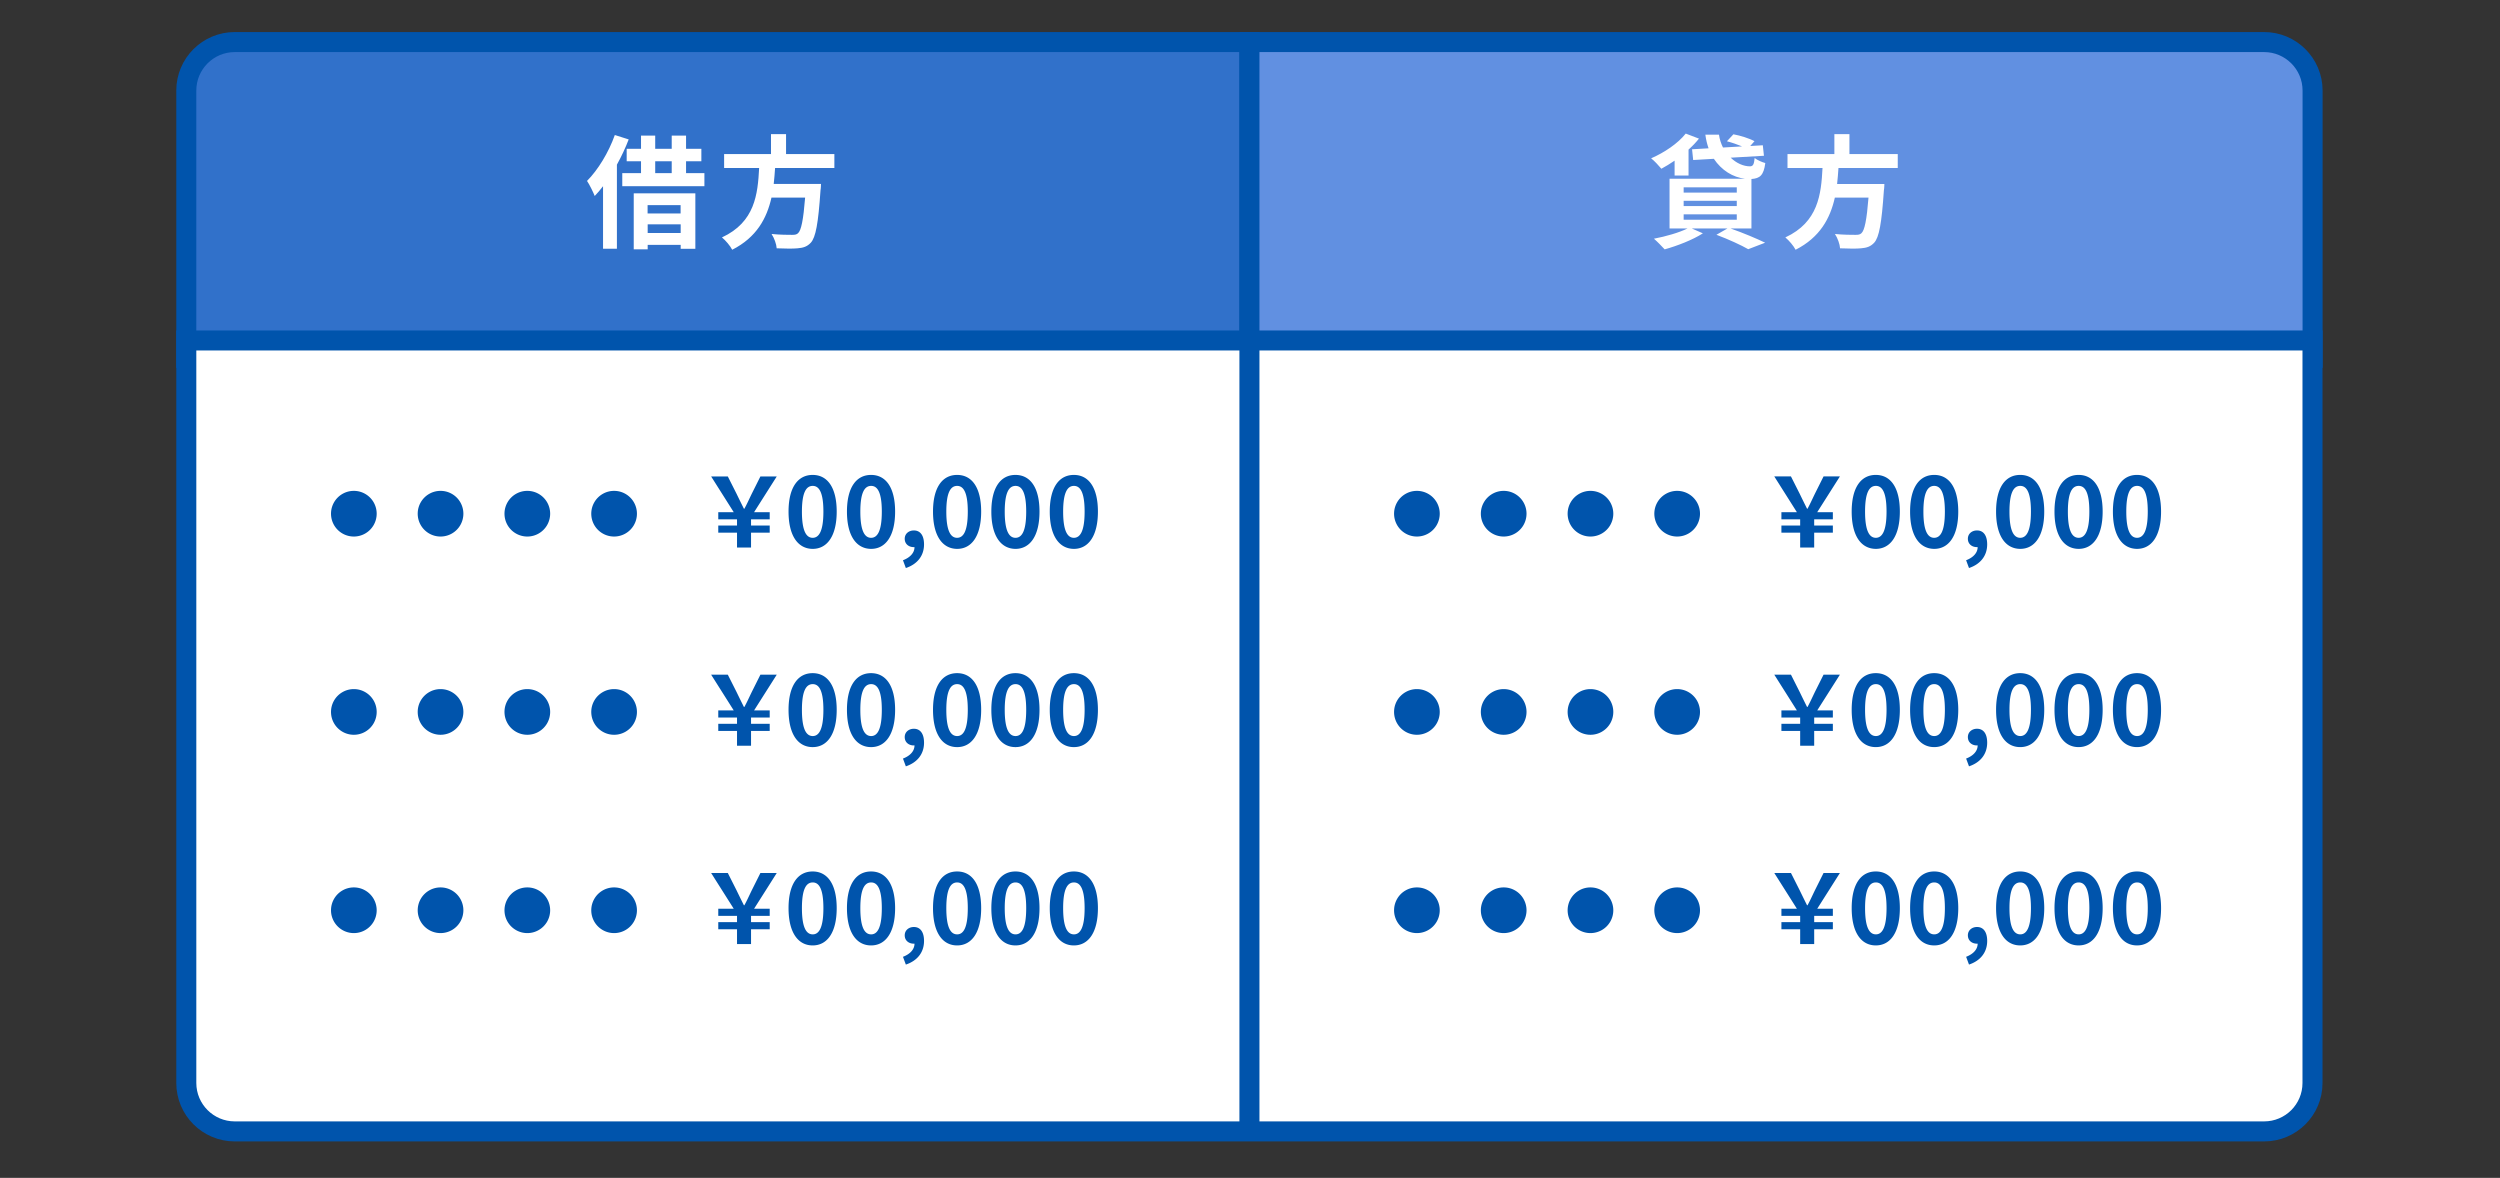<svg fill="none" height="147" width="312" xmlns="http://www.w3.org/2000/svg"><rect width="100%" height="100%" fill="#333333" stroke="none"/><g stroke="#0054ac" stroke-miterlimit="10" stroke-width="2.5"><path d="m155.93 44.66h-132.68v-33.36c0-3.34 2.71-6.05 6.05-6.05h126.63z" fill="#3171ca"/><path d="m288.6 44.66h-132.67v-39.41h126.63c3.34 0 6.05 2.71 6.05 6.05v33.36z" fill="#6190e1"/><path d="m155.93 141.2h-126.63c-3.34 0-6.05-2.71-6.05-6.05v-92.66h132.68zm126.63 0h-126.63v-98.71h132.67v92.67c0 3.34-2.7 6.04-6.04 6.04z" fill="#fff"/></g><path d="m208.99 20.05c-.55.38-1.12.72-1.65 1.01-.29-.35-.9-1.02-1.28-1.3 1.65-.72 3.34-1.85 4.32-3.09l1.65.63c-.37.47-.81.93-1.3 1.37v3.24h-1.74zm6.95 8.45c1.56.55 3.31 1.28 4.35 1.79l-2.11.81c-.87-.5-2.43-1.22-3.97-1.8l1.38-.79h-4.46l1.39.61c-1.27.82-3.22 1.57-4.77 2-.32-.35-.96-1.01-1.34-1.33 1.48-.28 3.15-.76 4.2-1.28h-2.25v-6.2h9.44c-1.54-.17-2.96-1.07-3.91-2.49l-2.58.15-.14-1.34 2.06-.12c-.18-.52-.32-1.08-.4-1.7h1.7c.08.58.26 1.12.5 1.6l2.38-.14c-.58-.24-1.3-.49-1.89-.64l.81-.87c.84.15 2.02.52 2.63.86l-.53.6 1.57-.09.14 1.31-4.15.24c.72.69 1.59 1.08 2.41 1.08.4-.01.5-.26.58-1.04.34.27.92.52 1.33.63-.2 1.53-.67 1.92-1.73 1.99v6.17h-2.64zm-5.82-4.46h6.63v-.66h-6.63zm0 1.68h6.63v-.66h-6.63zm0 1.7h6.63v-.67h-6.63zm19.32-6.45c-.05.66-.09 1.33-.17 1.99h5.9s-.01.55-.06.79c-.28 4.15-.6 5.87-1.21 6.54-.46.49-.93.64-1.65.7-.57.06-1.59.04-2.61 0-.03-.52-.3-1.27-.64-1.79 1.05.11 2.12.11 2.57.11.34 0 .55-.03.73-.2.4-.34.67-1.67.89-4.45h-4.2c-.58 2.58-1.85 4.96-4.9 6.51-.26-.5-.81-1.15-1.28-1.54 4.12-1.91 4.47-5.39 4.64-8.66h-4.37v-1.74h5.85v-2.49h1.88v2.49h6.03v1.74zm-150.98-3.57c-.4 1.05-.9 2.12-1.47 3.15v10.49h-1.73v-7.8c-.34.44-.69.86-1.04 1.22-.17-.44-.66-1.45-.96-1.88 1.37-1.38 2.69-3.54 3.47-5.73zm9.45 4.21v1.63h-10.25v-1.63h2.34v-1.48h-1.79v-1.56h1.79v-1.65h1.77v1.65h2.06v-1.65h1.79v1.65h1.91v1.56h-1.91v1.48zm-8.83 2.52h7.7v6.92h-1.83v-.49h-4.12v.56h-1.74v-6.99zm1.74 1.47v1.04h4.12v-1.04zm4.13 3.48v-1.08h-4.12v1.08zm-3.18-7.47h2.06v-1.48h-2.06zm14.96-.64c-.05.66-.09 1.33-.17 1.99h5.9s-.01.55-.06.79c-.28 4.15-.6 5.87-1.21 6.54-.46.49-.93.64-1.65.7-.57.06-1.59.04-2.61 0-.03-.52-.3-1.27-.64-1.79 1.05.11 2.12.11 2.57.11.34 0 .55-.03.73-.2.4-.34.67-1.67.89-4.45h-4.2c-.58 2.58-1.85 4.96-4.9 6.51-.26-.5-.81-1.15-1.28-1.54 4.12-1.91 4.47-5.39 4.64-8.66h-4.37v-1.74h5.85v-2.49h1.88v2.49h6.03v1.74z" fill="#fff"/><path d="m91.98 66.48h-2.34v-.89h2.34v-.78h-2.34v-.89h1.93l-2.82-4.46h2.08l1.09 2.16c.44.91.6 1.23.92 1.87h.06c.35-.65.5-1 .92-1.87l1.08-2.16h2.04l-2.83 4.46h1.95v.89h-2.33v.78h2.33v.89h-2.33v1.85h-1.75zm6.43-2.63c0-3.07 1.2-4.58 3.01-4.58 1.8 0 3 1.51 3 4.58 0 3.06-1.2 4.65-3 4.65-1.81-.01-3.01-1.59-3.01-4.65zm4.35 0c0-2.49-.58-3.21-1.33-3.21-.77 0-1.35.72-1.35 3.21 0 2.5.58 3.27 1.35 3.27.75-.01 1.33-.77 1.33-3.27zm2.94 0c0-3.07 1.2-4.58 3.01-4.58 1.8 0 3 1.51 3 4.58 0 3.06-1.2 4.65-3 4.65-1.81-.01-3.01-1.59-3.01-4.65zm4.35 0c0-2.49-.58-3.21-1.33-3.21-.77 0-1.35.72-1.35 3.21 0 2.5.58 3.27 1.35 3.27.75-.01 1.33-.77 1.33-3.27zm2.64 6.07c.92-.35 1.44-.95 1.44-1.64h-.11c-.58 0-1.11-.37-1.11-1.04 0-.64.52-1.04 1.14-1.04.82 0 1.27.65 1.27 1.74 0 1.41-.83 2.47-2.27 2.95zm3.75-6.07c0-3.07 1.2-4.58 3.01-4.58 1.8 0 3 1.51 3 4.58 0 3.06-1.2 4.65-3 4.65-1.81-.01-3.01-1.59-3.01-4.65zm4.34 0c0-2.49-.58-3.21-1.33-3.21-.77 0-1.35.72-1.35 3.21 0 2.5.58 3.27 1.35 3.27.76-.01 1.33-.77 1.33-3.27zm2.94 0c0-3.07 1.2-4.58 3.01-4.58 1.8 0 3 1.51 3 4.58 0 3.06-1.2 4.65-3 4.65-1.8-.01-3.01-1.59-3.01-4.65zm4.35 0c0-2.49-.58-3.21-1.33-3.21-.77 0-1.35.72-1.35 3.21 0 2.5.58 3.27 1.35 3.27.76-.01 1.33-.77 1.33-3.27zm2.94 0c0-3.07 1.2-4.58 3.01-4.58 1.8 0 3 1.51 3 4.58 0 3.06-1.2 4.65-3 4.65-1.81-.01-3.01-1.59-3.01-4.65zm4.35 0c0-2.49-.58-3.21-1.33-3.21-.77 0-1.35.72-1.35 3.21 0 2.5.58 3.27 1.35 3.27.75-.01 1.33-.77 1.33-3.27zm-91.2 3.11a2.85 2.85 0 1 0 0-5.7 2.85 2.85 0 0 0 0 5.7zm10.82 0a2.85 2.85 0 1 0 0-5.7 2.85 2.85 0 0 0 0 5.7zm10.83 0a2.85 2.85 0 1 0 0-5.7 2.85 2.85 0 0 0 0 5.7zm10.83 0a2.85 2.85 0 1 0 0-5.7 2.85 2.85 0 0 0 0 5.7zm15.34 24.26h-2.34v-.89h2.34v-.78h-2.34v-.89h1.93l-2.82-4.46h2.08l1.09 2.16c.44.91.6 1.23.92 1.87h.06c.35-.65.5-1 .92-1.87l1.08-2.16h2.04l-2.83 4.46h1.95v.89h-2.33v.78h2.33v.89h-2.33v1.85h-1.75zm6.43-2.63c0-3.07 1.2-4.58 3.01-4.58 1.8 0 3 1.51 3 4.58 0 3.06-1.2 4.65-3 4.65-1.81 0-3.01-1.58-3.01-4.65zm4.35 0c0-2.49-.58-3.21-1.33-3.21-.77 0-1.35.72-1.35 3.21 0 2.5.58 3.27 1.35 3.27.75 0 1.33-.77 1.33-3.27zm2.94 0c0-3.07 1.2-4.58 3.01-4.58 1.8 0 3 1.51 3 4.58 0 3.06-1.2 4.65-3 4.65-1.81 0-3.01-1.58-3.01-4.65zm4.35 0c0-2.49-.58-3.21-1.33-3.21-.77 0-1.35.72-1.35 3.21 0 2.5.58 3.27 1.35 3.27.75 0 1.33-.77 1.33-3.27zm2.64 6.08c.92-.35 1.44-.95 1.44-1.64h-.11c-.58 0-1.11-.37-1.11-1.04 0-.64.52-1.04 1.14-1.04.82 0 1.27.65 1.27 1.74 0 1.41-.83 2.47-2.27 2.95zm3.75-6.08c0-3.07 1.2-4.58 3.01-4.58 1.8 0 3 1.51 3 4.58 0 3.06-1.2 4.65-3 4.65-1.81 0-3.01-1.58-3.01-4.65zm4.34 0c0-2.49-.58-3.21-1.33-3.21-.77 0-1.35.72-1.35 3.21 0 2.5.58 3.27 1.35 3.27.76 0 1.33-.77 1.33-3.27zm2.94 0c0-3.07 1.2-4.58 3.01-4.58 1.8 0 3 1.51 3 4.58 0 3.06-1.2 4.65-3 4.65s-3.01-1.58-3.01-4.65zm4.35 0c0-2.49-.58-3.21-1.33-3.21-.77 0-1.35.72-1.35 3.21 0 2.5.58 3.27 1.35 3.27.76 0 1.33-.77 1.33-3.27zm2.94 0c0-3.07 1.2-4.58 3.01-4.58 1.8 0 3 1.51 3 4.58 0 3.06-1.2 4.65-3 4.65-1.81 0-3.01-1.58-3.01-4.65zm4.35 0c0-2.49-.58-3.21-1.33-3.21-.77 0-1.35.72-1.35 3.21 0 2.5.58 3.27 1.35 3.27.75 0 1.33-.77 1.33-3.27zm-91.2 3.11a2.85 2.85 0 1 0 0-5.7 2.85 2.85 0 0 0 0 5.7zm10.82 0a2.85 2.85 0 1 0 0-5.7 2.85 2.85 0 0 0 0 5.7zm10.83 0a2.85 2.85 0 1 0 0-5.7 2.85 2.85 0 0 0 0 5.7zm10.83 0a2.85 2.85 0 1 0 0-5.7 2.85 2.85 0 0 0 0 5.7zm15.34 24.27h-2.34v-.89h2.34v-.78h-2.34v-.89h1.93l-2.82-4.46h2.08l1.09 2.16c.44.91.6 1.23.92 1.87h.06c.35-.65.5-1 .92-1.87l1.08-2.16h2.04l-2.83 4.46h1.95v.89h-2.33v.78h2.33v.89h-2.33v1.85h-1.75zm6.43-2.63c0-3.07 1.2-4.58 3.01-4.58 1.8 0 3 1.51 3 4.58 0 3.06-1.2 4.65-3 4.65-1.81 0-3.01-1.59-3.01-4.65zm4.35 0c0-2.49-.58-3.21-1.33-3.21-.77 0-1.35.72-1.35 3.21 0 2.5.58 3.27 1.35 3.27.75 0 1.33-.77 1.33-3.27zm2.94 0c0-3.07 1.2-4.58 3.01-4.58 1.8 0 3 1.51 3 4.58 0 3.06-1.2 4.65-3 4.65-1.81 0-3.01-1.59-3.01-4.65zm4.35 0c0-2.49-.58-3.21-1.33-3.21-.77 0-1.35.72-1.35 3.21 0 2.5.58 3.27 1.35 3.27.75 0 1.33-.77 1.33-3.27zm2.64 6.07c.92-.35 1.44-.95 1.44-1.64h-.11c-.58 0-1.11-.37-1.11-1.04 0-.64.52-1.04 1.14-1.04.82 0 1.27.65 1.27 1.74 0 1.41-.83 2.47-2.27 2.95zm3.75-6.07c0-3.07 1.2-4.58 3.01-4.58 1.8 0 3 1.51 3 4.58 0 3.06-1.2 4.65-3 4.65-1.81 0-3.01-1.59-3.01-4.65zm4.34 0c0-2.49-.58-3.21-1.33-3.21-.77 0-1.35.72-1.35 3.21 0 2.5.58 3.27 1.35 3.27.76 0 1.33-.77 1.33-3.27zm2.94 0c0-3.07 1.2-4.58 3.01-4.58 1.8 0 3 1.51 3 4.58 0 3.06-1.2 4.65-3 4.65s-3.01-1.59-3.01-4.65zm4.35 0c0-2.49-.58-3.21-1.33-3.21-.77 0-1.35.72-1.35 3.21 0 2.5.58 3.27 1.35 3.27.76 0 1.33-.77 1.33-3.27zm2.94 0c0-3.07 1.2-4.58 3.01-4.58 1.8 0 3 1.51 3 4.58 0 3.06-1.2 4.65-3 4.65-1.81 0-3.01-1.59-3.01-4.65zm4.35 0c0-2.49-.58-3.21-1.33-3.21-.77 0-1.35.72-1.35 3.21 0 2.5.58 3.27 1.35 3.27.75 0 1.33-.77 1.33-3.27zm-91.2 3.11a2.85 2.85 0 1 0 0-5.7 2.85 2.85 0 0 0 0 5.7zm10.82 0a2.85 2.85 0 1 0 0-5.7 2.85 2.85 0 0 0 0 5.7zm10.83 0a2.85 2.85 0 1 0 0-5.7 2.85 2.85 0 0 0 0 5.7zm10.83 0a2.85 2.85 0 1 0 0-5.7 2.85 2.85 0 0 0 0 5.7zm148.02-49.97h-2.34v-.89h2.34v-.78h-2.34v-.89h1.93l-2.82-4.46h2.08l1.09 2.16c.44.91.6 1.23.92 1.87h.06c.35-.65.5-1 .92-1.87l1.08-2.16h2.04l-2.83 4.46h1.95v.89h-2.33v.78h2.33v.89h-2.33v1.85h-1.75zm6.43-2.63c0-3.07 1.2-4.58 3.01-4.58 1.8 0 3 1.51 3 4.58 0 3.06-1.2 4.65-3 4.65-1.81-.01-3.01-1.59-3.01-4.65zm4.35 0c0-2.49-.58-3.21-1.33-3.21-.77 0-1.35.72-1.35 3.21 0 2.5.58 3.27 1.35 3.27.75-.01 1.33-.77 1.33-3.27zm2.94 0c0-3.07 1.2-4.58 3.01-4.58 1.8 0 3 1.51 3 4.58 0 3.06-1.2 4.65-3 4.65-1.81-.01-3.01-1.59-3.01-4.65zm4.34 0c0-2.49-.58-3.21-1.33-3.21-.77 0-1.35.72-1.35 3.21 0 2.5.58 3.27 1.35 3.27.76-.01 1.33-.77 1.33-3.27zm2.65 6.07c.92-.35 1.44-.95 1.44-1.64h-.11c-.58 0-1.11-.37-1.11-1.04 0-.64.52-1.04 1.14-1.04.82 0 1.27.65 1.27 1.74 0 1.41-.83 2.47-2.27 2.95zm3.74-6.07c0-3.07 1.2-4.58 3.01-4.58 1.8 0 3 1.51 3 4.58 0 3.06-1.2 4.65-3 4.65-1.81-.01-3.01-1.59-3.01-4.65zm4.35 0c0-2.49-.58-3.21-1.33-3.21-.77 0-1.35.72-1.35 3.21 0 2.5.58 3.27 1.35 3.27.75-.01 1.33-.77 1.33-3.27zm2.94 0c0-3.07 1.2-4.58 3.01-4.58 1.8 0 3 1.51 3 4.58 0 3.06-1.2 4.65-3 4.65-1.81-.01-3.01-1.59-3.01-4.65zm4.35 0c0-2.49-.58-3.21-1.33-3.21-.77 0-1.35.72-1.35 3.21 0 2.5.58 3.27 1.35 3.27.75-.01 1.33-.77 1.33-3.27zm2.94 0c0-3.07 1.2-4.58 3.01-4.58 1.8 0 3 1.51 3 4.58 0 3.06-1.2 4.65-3 4.65-1.81-.01-3.01-1.59-3.01-4.65zm4.35 0c0-2.49-.58-3.21-1.33-3.21-.77 0-1.35.72-1.35 3.21 0 2.5.58 3.27 1.35 3.27.75-.01 1.33-.77 1.33-3.27zm-91.21 3.11a2.85 2.85 0 1 0 0-5.7 2.85 2.85 0 0 0 0 5.7zm10.83 0a2.85 2.85 0 1 0 0-5.7 2.85 2.85 0 0 0 0 5.7zm10.83 0a2.85 2.85 0 1 0 0-5.7 2.85 2.85 0 0 0 0 5.7zm10.82 0a2.85 2.85 0 1 0 0-5.7 2.85 2.85 0 0 0 0 5.7zm15.35 24.26h-2.34v-.89h2.34v-.78h-2.34v-.89h1.93l-2.82-4.46h2.08l1.09 2.16c.44.91.6 1.23.92 1.87h.06c.35-.65.5-1 .92-1.87l1.08-2.16h2.04l-2.83 4.46h1.95v.89h-2.33v.78h2.33v.89h-2.33v1.85h-1.75zm6.43-2.63c0-3.07 1.2-4.58 3.01-4.58 1.8 0 3 1.51 3 4.58 0 3.06-1.2 4.65-3 4.65-1.81 0-3.01-1.58-3.01-4.65zm4.35 0c0-2.49-.58-3.21-1.33-3.21-.77 0-1.35.72-1.35 3.21 0 2.5.58 3.27 1.35 3.27.75 0 1.33-.77 1.33-3.27zm2.94 0c0-3.07 1.2-4.58 3.01-4.58 1.8 0 3 1.51 3 4.58 0 3.06-1.2 4.65-3 4.65-1.81 0-3.01-1.58-3.01-4.65zm4.34 0c0-2.49-.58-3.21-1.33-3.21-.77 0-1.35.72-1.35 3.21 0 2.5.58 3.27 1.35 3.27.76 0 1.33-.77 1.33-3.27zm2.65 6.08c.92-.35 1.44-.95 1.44-1.64h-.11c-.58 0-1.11-.37-1.11-1.04 0-.64.52-1.04 1.14-1.04.82 0 1.27.65 1.27 1.74 0 1.41-.83 2.47-2.27 2.95zm3.74-6.08c0-3.07 1.2-4.58 3.01-4.58 1.8 0 3 1.51 3 4.58 0 3.06-1.2 4.65-3 4.65-1.81 0-3.01-1.58-3.01-4.65zm4.35 0c0-2.49-.58-3.21-1.33-3.21-.77 0-1.35.72-1.35 3.21 0 2.5.58 3.27 1.35 3.27.75 0 1.33-.77 1.33-3.27zm2.94 0c0-3.07 1.2-4.58 3.01-4.58 1.8 0 3 1.51 3 4.58 0 3.06-1.2 4.65-3 4.65-1.81 0-3.01-1.58-3.01-4.65zm4.35 0c0-2.49-.58-3.21-1.33-3.21-.77 0-1.35.72-1.35 3.21 0 2.5.58 3.27 1.35 3.27.75 0 1.33-.77 1.33-3.27zm2.94 0c0-3.07 1.2-4.58 3.01-4.58 1.8 0 3 1.51 3 4.58 0 3.06-1.2 4.65-3 4.65-1.81 0-3.01-1.58-3.01-4.65zm4.35 0c0-2.49-.58-3.21-1.33-3.21-.77 0-1.35.72-1.35 3.21 0 2.5.58 3.27 1.35 3.27.75 0 1.33-.77 1.33-3.27zm-91.21 3.11a2.85 2.85 0 1 0 0-5.7 2.85 2.85 0 0 0 0 5.7zm10.83 0a2.85 2.85 0 1 0 0-5.7 2.85 2.85 0 0 0 0 5.7zm10.83 0a2.85 2.85 0 1 0 0-5.7 2.85 2.85 0 0 0 0 5.7zm10.82 0a2.85 2.85 0 1 0 0-5.7 2.85 2.85 0 0 0 0 5.7zm15.35 24.27h-2.34v-.89h2.34v-.78h-2.34v-.89h1.93l-2.82-4.46h2.08l1.09 2.16c.44.91.6 1.23.92 1.87h.06c.35-.65.5-1 .92-1.87l1.08-2.16h2.04l-2.83 4.46h1.95v.89h-2.33v.78h2.33v.89h-2.33v1.85h-1.75zm6.43-2.63c0-3.07 1.2-4.58 3.01-4.58 1.8 0 3 1.51 3 4.58 0 3.06-1.2 4.65-3 4.65-1.81 0-3.01-1.59-3.01-4.65zm4.35 0c0-2.49-.58-3.21-1.33-3.21-.77 0-1.35.72-1.35 3.21 0 2.5.58 3.27 1.35 3.27.75 0 1.33-.77 1.33-3.27zm2.94 0c0-3.07 1.2-4.58 3.01-4.58 1.8 0 3 1.51 3 4.58 0 3.06-1.2 4.65-3 4.65-1.81 0-3.01-1.59-3.01-4.65zm4.34 0c0-2.49-.58-3.21-1.33-3.21-.77 0-1.35.72-1.35 3.21 0 2.5.58 3.27 1.35 3.27.76 0 1.33-.77 1.33-3.27zm2.65 6.07c.92-.35 1.44-.95 1.44-1.64h-.11c-.58 0-1.11-.37-1.11-1.04 0-.64.52-1.04 1.14-1.04.82 0 1.27.65 1.27 1.74 0 1.41-.83 2.47-2.27 2.95zm3.74-6.07c0-3.07 1.2-4.58 3.01-4.58 1.8 0 3 1.51 3 4.58 0 3.06-1.2 4.65-3 4.65-1.81 0-3.01-1.59-3.01-4.65zm4.35 0c0-2.49-.58-3.21-1.33-3.21-.77 0-1.35.72-1.35 3.21 0 2.5.58 3.27 1.35 3.27.75 0 1.33-.77 1.33-3.27zm2.94 0c0-3.07 1.2-4.58 3.01-4.58 1.8 0 3 1.51 3 4.58 0 3.06-1.2 4.65-3 4.65-1.81 0-3.01-1.59-3.01-4.65zm4.35 0c0-2.49-.58-3.21-1.33-3.21-.77 0-1.35.72-1.35 3.21 0 2.5.58 3.27 1.35 3.27.75 0 1.33-.77 1.33-3.27zm2.94 0c0-3.07 1.2-4.58 3.01-4.58 1.8 0 3 1.51 3 4.58 0 3.06-1.2 4.65-3 4.65-1.81 0-3.01-1.59-3.01-4.65zm4.35 0c0-2.49-.58-3.21-1.33-3.21-.77 0-1.35.72-1.35 3.21 0 2.5.58 3.27 1.35 3.27.75 0 1.33-.77 1.33-3.27zm-91.21 3.11a2.85 2.85 0 1 0 0-5.7 2.85 2.85 0 0 0 0 5.7zm10.83 0a2.85 2.85 0 1 0 0-5.7 2.85 2.85 0 0 0 0 5.7zm10.83 0a2.85 2.85 0 1 0 0-5.7 2.85 2.85 0 0 0 0 5.7zm10.82 0a2.85 2.85 0 1 0 0-5.7 2.85 2.85 0 0 0 0 5.7z" fill="#0054ac"/></svg>